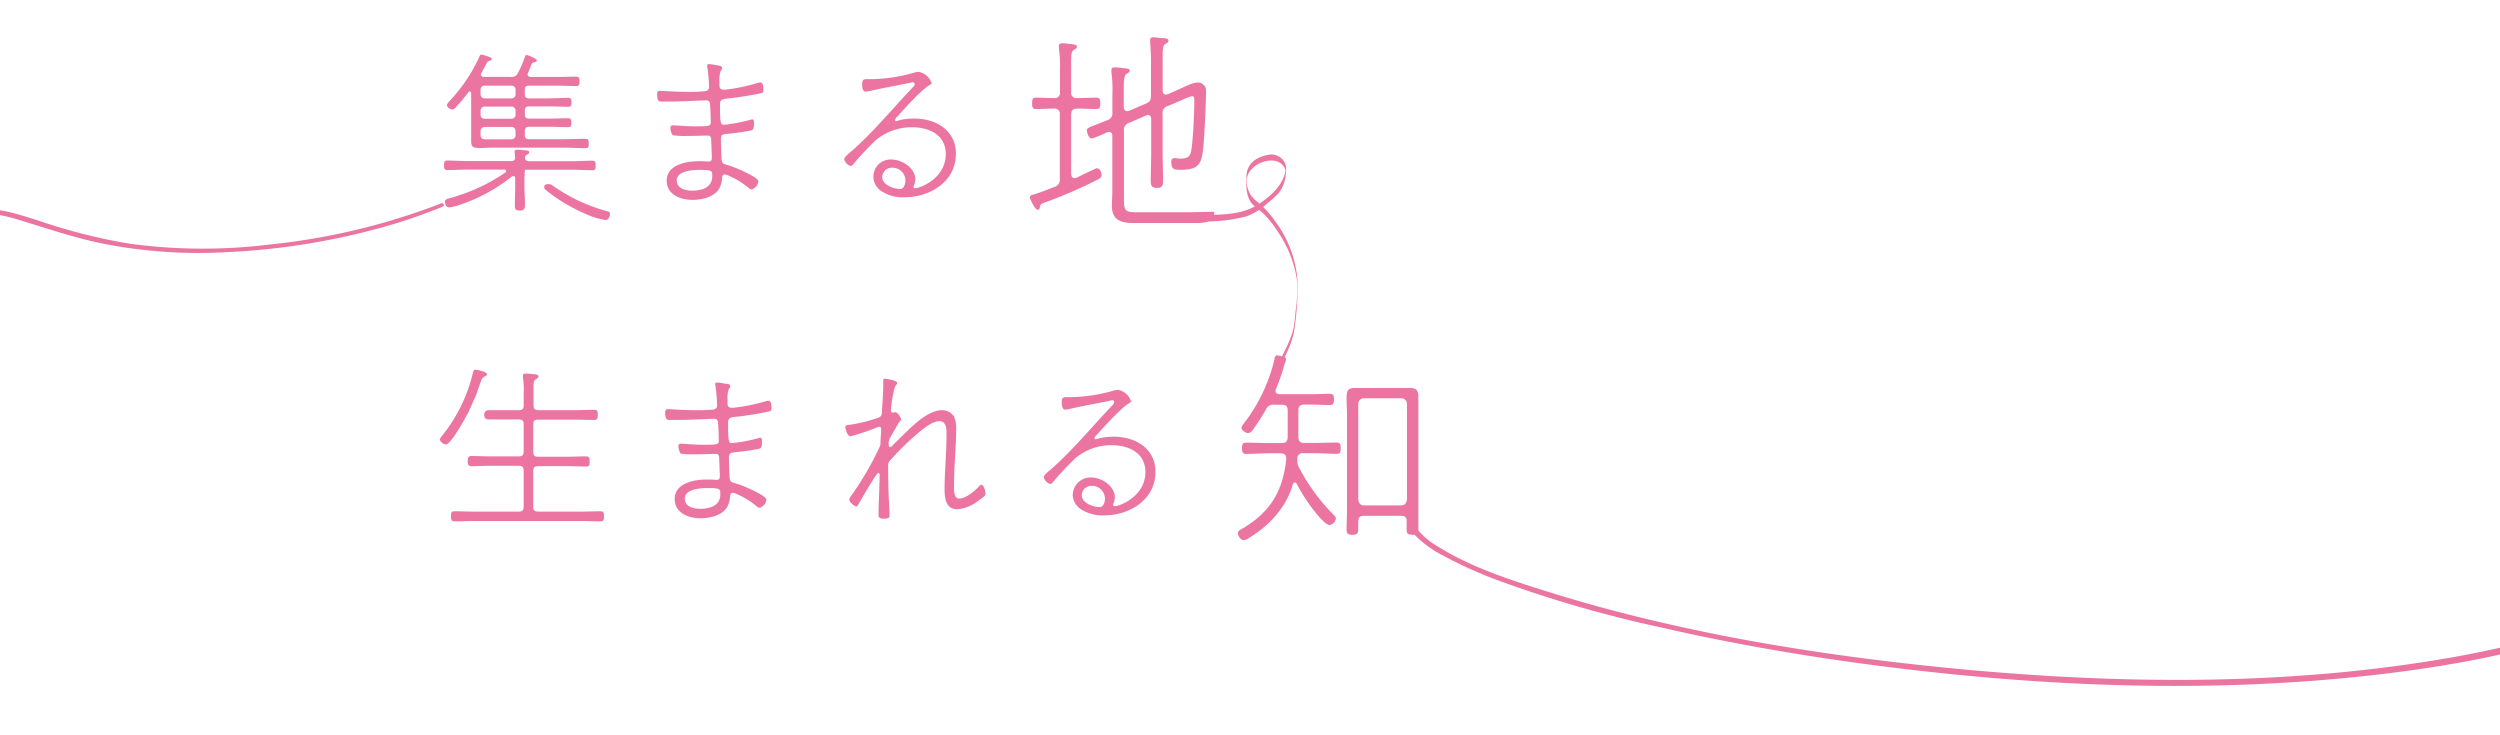 <svg id="mv_text" xmlns="http://www.w3.org/2000/svg" xmlns:xlink="http://www.w3.org/1999/xlink" width="478.55" height="140.72" viewBox="0 0 478.55 140.72">
  <defs>
    <clipPath id="clip-path">
      <rect id="長方形_45394" data-name="長方形 45394" width="478.55" height="140.72" fill="none"/>
    </clipPath>
  </defs>
  <g id="グループ_47092" data-name="グループ 47092" clip-path="url(#clip-path)">
    <path id="パス_93224" data-name="パス 93224" d="M201.53,20.79c-1.07,0-2.14.08-3.21.08-.75,0-.75-.49-.75-1.11s0-1.07.75-1.07c1.07,0,2.14.08,3.21.08h.21a1,1,0,0,0,1.16-1.16V13.45a24.171,24.171,0,0,0-.21-4.25V8.83c0-.42.25-.54.62-.54a11.11,11.11,0,0,1,1.15.08c.95.13,1.69.09,1.69.58,0,.29-.2.37-.57.58-.62.41-.54,1.07-.54,3.92v4.16a1,1,0,0,0,1.16,1.16h.41c1.11,0,2.18-.08,3.26-.08.74,0,.74.49.74,1.07s0,1.11-.74,1.11c-1.08,0-2.15-.08-3.26-.08h-.41c-.79,0-1.16.33-1.16,1.15V33.29c0,.41.21.82.66.82a1.23,1.23,0,0,0,.37-.08c.46-.25,3.67-1.82,3.88-1.82.58,0,.91.75.91,1.28s-.42.74-.87.95a88.31,88.31,0,0,1-9.9,4.29c-1,.37-.91.45-1.07,1a.369.369,0,0,1-.41.41c-.54,0-1.49-2.18-1.49-2.39s.29-.41.5-.45c1-.25,3.17-1.12,4.25-1.53a1.4,1.4,0,0,0,1-1.53V21.94a1,1,0,0,0-1.16-1.15Zm30.9,19.75c0,2.35-2.48,2.15-4.5,2.15H216.84c-2.27,0-4-.62-4-3.22,0-.95.08-1.9.08-2.88V26c0-.42-.17-.75-.66-.75a1,1,0,0,0-.37.09A21.61,21.61,0,0,1,209,26.52c-.62,0-.95-1.19-.95-1.57,0-.57.66-.61,3.88-1.93a1.37,1.37,0,0,0,1-1.53V18.36a26.9,26.9,0,0,0-.17-4.5,2,2,0,0,1,0-.5c0-.37.25-.45.58-.45a6.055,6.055,0,0,1,1.2.08c1,.13,1.73.09,1.73.54,0,.29-.25.37-.58.58-.62.41-.58,1.32-.58,4.25V20.5c.05.16.05.78.66.78a1.29,1.29,0,0,0,.38-.08l3.17-1.36c.83-.33,1-.7,1-1.57V12.62a42.492,42.492,0,0,0-.16-4.53V7.67c0-.45.29-.53.66-.53a11.4,11.4,0,0,1,1.16.12c.91.08,1.69,0,1.69.54,0,.29-.2.37-.58.61-.61.38-.53,1-.53,4.21v4.66c0,.21,0,.83.66.83.12,0,.25-.09.33-.09l1.73-.74c1.11-.49,2.89-1.48,4-1.48a1.53,1.53,0,0,1,1.57,1.69c0,2.27-.29,8.41-.5,10.6-.33,3.13-.7,4.41-4.33,4.41-1.15,0-1.81,0-1.81-1.48,0-.41.12-.75.62-.75.24,0,.78.09,1.19.09,1.9,0,1.94-.91,2.15-2.52.24-2.23.45-6.23.45-8.5,0-.24,0-.94-.37-.94a8.9,8.9,0,0,0-2.06.78l-2.64,1.11a1.37,1.37,0,0,0-1,1.57v7.3c0,1.73.08,3.47.08,5.2,0,1,0,1.61-1.16,1.61s-1.19-.62-1.19-1.57c0-1.73.08-3.51.08-5.24V22.81c0-.17,0-.79-.66-.79a1.09,1.09,0,0,0-.33.09l-3.22,1.4a1.38,1.38,0,0,0-1,1.57V38.44c0,1.9.38,2.19,2.31,2.19H227.6" fill="#eb75a0"/>
    <path id="パス_93225" data-name="パス 93225" d="M230.34,42.39a31.4,31.4,0,0,0,8.09-.93,11.17,11.17,0,0,0,4.17-2.55,17.131,17.131,0,0,0,2.21-2,7.12,7.12,0,0,0,1.34-3.72,4.18,4.18,0,0,0-.12-1.83,2.88,2.88,0,0,0-3.13-1.75c-2.35.41-4.21,1.59-4.31,4.14-.07,1.7-.1,3.91,1.08,5.25.71.8,1.67,1.36,2.42,2.13a21.469,21.469,0,0,1,2.59,3.34,22.26,22.26,0,0,1,3.66,9.66,32.812,32.812,0,0,1-.37,5.67,26.182,26.182,0,0,1-.32,2.79c-.48,2.39-1.82,4.67-2.82,6.86-.15.34.15.87,0,1.2,1.12-2.45,2.59-5,2.95-7.66a58.609,58.609,0,0,0,.63-8.77,21.9,21.9,0,0,0-4.41-12,18.819,18.819,0,0,0-3.5-3.74,4.77,4.77,0,0,1-1.85-3.69c-.25-3.72,6.78-6,7.5-1.82v-1.1c-.06,3.27-3,5.84-5.61,7.44-2.94,1.83-6.86,1.76-10.2,1.88v1.2" fill="#eb75a0"/>
    <path id="パス_93226" data-name="パス 93226" d="M100.39,34v1.9c0,1.07.1,2.13.1,3.2,0,.77-.06,1.2-1,1.2s-.94-.4-.94-1.17c0-1.06.07-2.16.07-3.23V34.16c0-.23-.1-.46-.4-.46a.66.66,0,0,0-.3.13,32.23,32.23,0,0,1-10.11,5.44A7.82,7.82,0,0,1,86,39.7c-.74,0-.84-.9-.84-1.13s.24-.44.57-.54a35.24,35.24,0,0,0,11-5,.35.35,0,0,0,.17-.27c0-.2-.2-.27-.37-.3h-7c-1.3,0-2.6.1-3.9.1-.6,0-.63-.37-.63-.9s0-.93.63-.93c1.3,0,2.6.1,3.9.1h8.31c.53,0,.8-.2.76-.77,0-.23-.1-.93-.1-1,0-.34.2-.4.5-.4a4.8,4.8,0,0,1,.94.06c.76.07,1.36,0,1.36.44,0,.23-.2.3-.46.46a.66.66,0,0,0-.34.44.51.51,0,0,0,0,.2c0,.46.4.56.77.6h8.2c1.3,0,2.6-.1,3.87-.1.63,0,.67.3.67.93s0,.9-.64.9c-1.3,0-2.6-.1-3.9-.1h-9Zm.07-16c0,.57.23.83.8.83h3.87c1.2,0,2.4-.1,3.63-.1.57,0,.64.3.64.87s-.07.84-.64.84c-1.13,0-2.4-.07-3.63-.07h-3.87c-.57,0-.8.23-.8.8v.73c0,.57.23.8.8.8h3.87c1.2,0,2.4-.06,3.6-.06.57,0,.63.26.63.86s-.06.84-.6.84c-1.16,0-2.43-.07-3.63-.07h-3.87c-.57,0-.8.23-.8.8v.77c0,.57.23.8.8.8h6.94c1.3,0,2.57-.07,3.83-.07.6,0,.67.27.67.9s-.07.9-.63.9c-1.3,0-2.57-.1-3.87-.1H94.06c-.74,0-1.44.07-2.14.07-1.2,0-1.73-.13-1.73-1.27V17.86c0-.14-.06-.34-.26-.34a.27.27,0,0,0-.27.14,34,34,0,0,1-2.44,2.9.93.93,0,0,1-.66.4c-.37,0-1-.4-1-.83,0-.27.4-.67.6-.9a31.54,31.54,0,0,0,5.5-8.14c.13-.34.23-.64.53-.64a10.63,10.63,0,0,1,1.5.47c.2.07.44.17.44.37s-.2.3-.37.33c-.63.17-.53.47-1.6,2.34a.51.51,0,0,0-.1.3c0,.33.27.43.53.46h5.17A1.24,1.24,0,0,0,99.13,14a20.81,20.81,0,0,0,1.33-3.07c.07-.17.1-.4.37-.4.1,0,1.93.63,1.93,1.07,0,.23-.26.26-.5.33a.56.56,0,0,0-.47.3s-.6,1.44-.7,1.7a.6.6,0,0,0-.1.3c0,.37.3.47.6.5h4.87c1.27,0,2.54-.06,3.81-.06.56,0,.66.26.66.9s-.1.9-.66.9c-1.27,0-2.54-.07-3.81-.07h-5.2c-.57,0-.8.23-.8.8Zm-7.67-1.6a.75.75,0,0,0-.8.8V18a.77.77,0,0,0,.8.83h5.1a.77.77,0,0,0,.8-.83v-.8a.75.75,0,0,0-.8-.8Zm0,4a.77.77,0,0,0-.8.8v.73a.75.75,0,0,0,.8.8h5.1a.75.75,0,0,0,.8-.8V21.2a.77.77,0,0,0-.8-.8Zm0,3.9a.77.77,0,0,0-.8.8v.77a.77.77,0,0,0,.8.8h5.1a.77.77,0,0,0,.8-.8V25.1a.77.77,0,0,0-.8-.8Z" fill="#eb75a0"/>
    <path id="パス_93227" data-name="パス 93227" d="M137.45,12.52c.4.1.77.14.77.5s-.14.34-.27.57a5.07,5.07,0,0,0-.23,2.07v.76a.69.69,0,0,0,.67.74h.46A34.78,34.78,0,0,0,145,15.89a1.62,1.62,0,0,1,.56-.1c.57,0,.57,1,.57,1.43,0,.6-.13.54-1,.74-1.8.36-4.34.76-6.17.93-.64.07-1.14.27-1.14,1,0,3.5.07,4,.74,4a29.65,29.65,0,0,0,5-.94,2.33,2.33,0,0,1,.44-.1c.36,0,.33.5.33.77,0,1.4-.3,1.3-1.2,1.47-1.17.23-2.77.43-3.93.53s-1.2.33-1.2,1.14c0,.53.09,3.36.13,3.8.1.8.46.86,1.23,1.06,1.24.34,5.8,2.27,5.8,3.11a1.81,1.81,0,0,1-1.3,1.53c-.26,0-.66-.37-.86-.53a15.43,15.43,0,0,0-3.67-2.17,1.77,1.77,0,0,0-.57-.17c-.5,0-.53.54-.53.67a5,5,0,0,1-.54,2c-1,1.7-3.33,2.2-5.16,2.2-2.27,0-4.91-1-4.91-3.67,0-3.07,3.74-3.73,6.14-3.73a16.959,16.959,0,0,1,1.73.06h.2c.47,0,.57-.34.57-.7s-.13-3.5-.13-3.64c-.07-.5-.27-.63-.74-.63-.63,0-2.33.07-3.63.07a16.39,16.39,0,0,1-3-.14,2.64,2.64,0,0,1-.43-1.43.42.42,0,0,1,.4-.47c.33,0,2.73.2,4,.2,2.56,0,3.33.07,3.33-.7s-.07-2.54-.13-3.33c0-.21,0-.94-.74-.94s-4.7.23-7,.23h-1.73c-.6,0-.67-.83-.67-1.33s.1-.73.53-.73,3,.2,4.94.2a33.689,33.689,0,0,0,3.87-.14.79.79,0,0,0,.6-.76,32.882,32.882,0,0,0-.3-3.64,1.84,1.84,0,0,1-.07-.47c0-.23.17-.3.37-.3a16.229,16.229,0,0,1,1.73.27m-7.9,22.05c0,1.56,1.76,1.9,3,1.9,1.63,0,3.57-.5,3.77-2.44a6.521,6.521,0,0,0,0-.77c0-.56-.37-.76-2.1-.76-1.43,0-4.7.07-4.7,2.07" fill="#eb75a0"/>
    <path id="パス_93228" data-name="パス 93228" d="M178.38,15.82c0,.2-.34.4-.5.5-1.54.9-4.67,4.41-6,5.87-.13.14-.57.57-.57.77a.23.23,0,0,0,.24.23,4.6,4.6,0,0,0,.7-.2,12.48,12.48,0,0,1,2.73-.3c4.1,0,8,2.2,8,6.74,0,5.37-5,8.34-9.87,8.34a7.46,7.46,0,0,1-4.47-1.24,3.28,3.28,0,0,1,1.93-6c2.07,0,4.64,1.6,4.64,3.83a4.439,4.439,0,0,1-.37,1.4.31.31,0,0,0,.34.27c.93,0,5.86-1.87,5.86-6.54,0-3.7-3.2-5.13-6.46-5.13a10.65,10.65,0,0,0-6.91,2.46,55.923,55.923,0,0,0-4.27,4.54c-.2.2-.3.4-.5.4-.63,0-1.3-.93-1.3-1.3s.67-.9,1.3-1.43c4.31-3.77,7.94-8.24,11.88-12.38a.75.75,0,0,0,.3-.56.33.33,0,0,0-.37-.34,7.63,7.63,0,0,0-.83.17c-2.47.5-4.91.93-7.37,1.5a6.88,6.88,0,0,1-.77.13c-.7,0-.7-1-.7-1.53,0-.73.26-.87.93-.87h.87a31.21,31.21,0,0,0,8-1.2,3.62,3.62,0,0,1,1-.2,3.26,3.26,0,0,1,2.47,2.1M170.74,32.1a1.83,1.83,0,0,0-1.87,1.8c0,1.5,2.2,2.27,3.44,2.27.73,0,1-1,1-1.6a2.47,2.47,0,0,0-2.53-2.47" fill="#eb75a0"/>
    <path id="パス_93229" data-name="パス 93229" d="M105.49,35.31a33.15,33.15,0,0,0,10.74,5.13c.3.07.53.17.53.5s-.17,1.17-.87,1.17a13.37,13.37,0,0,1-3.4-1,32.59,32.59,0,0,1-7.56-4.38l-.59-.48a.78.78,0,0,1-.17-.4c0-.36.23-.8,1.32-.51" fill="#eb75a0"/>
    <path id="パス_93230" data-name="パス 93230" d="M247.84,92.35c-.19,0-.32.2-.36.36-1.31,4.47-4.42,7.82-8.37,10.25a2.32,2.32,0,0,1-1,.44c-.6,0-1.15-.8-1.15-1.31s.43-.64,1.15-1.08c5.19-3.15,7.5-7.18,8.1-13.17,0-.75-.28-1-1-1.07H242.9c-1.48,0-2.91.12-4.39.12-.72,0-.76-.48-.76-1.08s0-1.08.8-1.08c1.44,0,2.87.08,4.35.08h2.43c.8,0,1.08-.28,1.16-1.07V78.59c0-.8-.32-1.12-1.12-1.12h-1.43a1.5,1.5,0,0,0-1.6.88,37.7,37.7,0,0,1-2.51,3.91,1.25,1.25,0,0,1-.92.64c-.44,0-1.28-.56-1.28-1a2,2,0,0,1,.52-.91A32.39,32.39,0,0,0,244,68.62c0-.24.12-.6.44-.6a5.661,5.661,0,0,1,.8.16c1,.24,1,.33.86,1a7.291,7.291,0,0,0-.46,1.41c-.4,1.28-.88,2.68-1.4,3.91a.939.939,0,0,0-.08.32c0,.48.36.6.76.64H251c1.24,0,2.48-.08,3.55-.08.68,0,.8.36.8,1.08s-.12,1.07-.8,1.07c-1.07,0-2.31-.08-3.55-.08h-1.35c-.76,0-1.12.32-1.12,1.12v5.15c.08.76.36,1.07,1.12,1.07h1.87c1.44,0,2.87-.08,4.35-.08.72,0,.76.44.76,1.08s0,1.08-.76,1.08c-1.48,0-2.91-.12-4.35-.12h-2a1.025,1.025,0,0,0-1.2,1v.43a2.89,2.89,0,0,0,.32,1.28,37.659,37.659,0,0,0,6.36,8.8c.28.27.72.67.72,1a1.54,1.54,0,0,1-1.16,1.24c-.63,0-1.51-1-1.91-1.4a32.44,32.44,0,0,1-4.43-6.5c-.12-.12-.2-.24-.4-.24m13.25,6.38c-.72,0-1,.28-1.08,1v1.4c0,.87-.08,1.23-1.12,1.23-.84,0-1.11-.24-1.11-1,0-1.2.08-2.44.08-3.63V79.27c0-1-.08-2-.08-3,0-1.24.08-2,1.55-2H269.9c1.28,0,1.6.48,1.6,1.8v25.3c0,.79-.28,1-1.12,1-1.08,0-1.12-.39-1.12-1.23v-1.4c0-.76-.36-1-1.07-1Zm7.14-2c.67,0,1-.4,1.11-1.12V77.32a1.06,1.06,0,0,0-1.11-1.08h-7.14A1.06,1.06,0,0,0,260,77.32v18.3c.08.72.44,1.12,1.12,1.12Z" fill="#eb75a0"/>
    <path id="パス_93231" data-name="パス 93231" d="M92.69,79.39a.82.82,0,0,1,.91-.87h5.7c.67,0,.94-.27.94-.93V75.42a15.29,15.29,0,0,0-.14-3.14,1.23,1.23,0,0,1,0-.33c0-.37.2-.43.53-.43a5.6,5.6,0,0,1,1,.06c.76.1,1.43,0,1.43.5,0,.24-.17.3-.47.5-.56.34-.46,1-.46,2.84v2.17c0,.66.26.93.93.93h6.77c1.3,0,2.6-.07,3.87-.07.66,0,.73.27.73.94s-.07,1-.7,1c-1.3,0-2.6-.06-3.9-.06H103c-.67,0-.93.26-.93.9V86.5c0,.66.26.93.93.93h5.44c1.23,0,2.5-.07,3.73-.07.67,0,.7.34.7,1s0,.94-.7.94c-1.23,0-2.5-.07-3.73-.07H103c-.67,0-.93.26-.93.93V97c0,.67.26.93.93.93h8.07c1.27,0,2.57-.06,3.84-.06.66,0,.7.3.7.93s0,1-.7,1c-1.27,0-2.57-.07-3.84-.07H90.9c-1.3,0-2.57.07-3.87.07-.63,0-.7-.34-.7-1s.07-.93.7-.93c1.3,0,2.57.06,3.87.06h8.4c.67,0,.94-.26.94-.93V90.09c0-.67-.27-.93-.94-.93H94c-1.26,0-2.5.07-3.77.07-.63,0-.7-.37-.7-.94s.07-1,.7-1c1.27,0,2.51.07,3.77.07h5.3c.67,0,.94-.27.94-.93V81.19c0-.64-.27-.9-.94-.9H93.52c-.51,0-.83-.24-.83-.9" fill="#eb75a0"/>
    <path id="パス_93232" data-name="パス 93232" d="M139,73.42c.4.1.77.13.77.5s-.13.33-.27.56a5.11,5.11,0,0,0-.23,2.07v.77a.68.68,0,0,0,.67.73h.46a35.709,35.709,0,0,0,6.14-1.23,1.63,1.63,0,0,1,.57-.1c.56,0,.56,1,.56,1.43,0,.6-.13.53-1,.73-1.8.37-4.34.77-6.17.94-.63.06-1.13.26-1.13,1,0,3.51.06,4,.73,4a29.91,29.91,0,0,0,5-.93,2.23,2.23,0,0,1,.43-.1c.37,0,.33.5.33.77,0,1.4-.3,1.3-1.2,1.46a37.848,37.848,0,0,1-3.93.54c-1.07.1-1.2.33-1.2,1.13,0,.53.1,3.37.13,3.8.1.8.47.87,1.24,1.07,1.23.33,5.8,2.27,5.8,3.1a1.81,1.81,0,0,1-1.3,1.54c-.27,0-.67-.37-.87-.54a15.78,15.78,0,0,0-3.67-2.17,2,2,0,0,0-.57-.16c-.5,0-.53.53-.53.67a5.25,5.25,0,0,1-.53,2c-1,1.7-3.34,2.2-5.17,2.2-2.27,0-4.91-1-4.91-3.67,0-3.07,3.74-3.74,6.14-3.74a14.716,14.716,0,0,1,1.74.07h.2c.46,0,.56-.33.56-.7s-.13-3.5-.13-3.63c-.07-.5-.27-.64-.73-.64-.64,0-2.34.07-3.64.07a17.51,17.51,0,0,1-3-.13,2.76,2.76,0,0,1-.43-1.44.42.42,0,0,1,.4-.46c.33,0,2.73.2,4,.2,2.57,0,3.33.06,3.33-.7s-.06-2.54-.13-3.34c0-.2,0-.93-.73-.93s-4.71.23-7,.23H128c-.6,0-.67-.83-.67-1.33s.1-.74.54-.74,3,.2,4.93.2a36.172,36.172,0,0,0,3.87-.13.78.78,0,0,0,.6-.77,32.9,32.9,0,0,0-.3-3.63,2.67,2.67,0,0,1-.07-.47c0-.23.17-.3.37-.3a15.839,15.839,0,0,1,1.73.27m-7.9,22c0,1.57,1.77,1.9,3,1.9,1.63,0,3.57-.5,3.77-2.43a6.689,6.689,0,0,0,0-.77c0-.57-.36-.77-2.1-.77-1.43,0-4.7.07-4.7,2.07" fill="#eb75a0"/>
    <path id="パス_93233" data-name="パス 93233" d="M171.75,73.28c0,.27-.26.5-.43.71a21.31,21.31,0,0,0-.77,4.63.35.35,0,0,0,.34.37,2.449,2.449,0,0,0,.36-.07.34.34,0,0,1,.17,0c.43,0,1.07,1.1,1.07,1.33s-.37.5-.57.87-1.4,2.4-1.63,2.87a2,2,0,0,0-.17,1.1c0,.13,0,.5.33.5.14,0,.2-.1.3-.2.34-.4,1.57-1.57,2-2,1.9-1.84,4.83-4.87,7.6-4.87a2.77,2.77,0,0,1,2.27,1.2,5.74,5.74,0,0,1,.4,2.63c0,3.44-.4,6.87-.4,10.27,0,1.34-.07,2.81,1,2.81,1.26,0,3-1.47,3.8-2.34.1-.13.26-.3.43-.3.47,0,.8,1.3.8,1.74s-.93,1-1.27,1.23a7.62,7.62,0,0,1-4.1,1.73c-2.23,0-2.47-2.1-2.47-3.83,0-3.44.37-6.87.37-10.31,0-1,.07-2.73-1.37-2.73s-3.37,1.67-4.47,2.63a46.732,46.732,0,0,0-4.66,4.57c-.5.54-.67.64-.67,1.34q0,2.94.1,5.9c.07,1.2.17,2.43.17,3.63,0,.37-.14.6-1.17.6-.47,0-.94-.1-.94-.66,0-2.57.2-5.17.2-7.74,0-.17,0-.33-.23-.33s-.93,1.13-1.07,1.36c-.73,1.14-2.16,3.57-2.83,4.77-.07.1-.17.24-.3.24-.43,0-1.37-.84-1.37-1.3a1.3,1.3,0,0,1,.3-.64,58,58,0,0,0,5.47-9.37,1.58,1.58,0,0,0,.2-.77c0-.83.13-2,.13-2.8a.37.37,0,0,0-.39-.36.65.65,0,0,0-.24.06,43.091,43.091,0,0,1-5.23,1.77c-.67,0-1-1.57-1-1.77,0-.37.46-.4.8-.43a29,29,0,0,0,5.16-1.24c1.14-.33,1-.66,1.07-1.7s.23-3.33.23-4.43a6.61,6.61,0,0,0,0-.77v-.3c0-.2.07-.4.3-.4,0,0,2.4.3,2.4.83" fill="#eb75a0"/>
    <path id="パス_93234" data-name="パス 93234" d="M216.58,76.72c0,.2-.33.4-.5.5-1.53.9-4.67,4.4-6,5.87-.14.13-.57.57-.57.77a.23.23,0,0,0,.23.23,6.129,6.129,0,0,0,.7-.2,12.5,12.5,0,0,1,2.74-.3c4.1,0,8,2.2,8,6.74,0,5.36-5,8.33-9.87,8.33a7.52,7.52,0,0,1-4.47-1.23,3.4,3.4,0,0,1-1.5-2.7,3.44,3.44,0,0,1,3.44-3.34c2.06,0,4.63,1.6,4.63,3.84a4.54,4.54,0,0,1-.36,1.4.3.3,0,0,0,.33.27c.93,0,5.87-1.87,5.87-6.54,0-3.7-3.2-5.14-6.47-5.14a10.61,10.61,0,0,0-6.9,2.47,54.22,54.22,0,0,0-4.27,4.54c-.2.2-.3.4-.5.4-.64,0-1.31-.94-1.31-1.3s.67-.9,1.31-1.44c4.3-3.77,7.93-8.23,11.87-12.37a.74.74,0,0,0,.3-.57c0-.2-.13-.33-.37-.33a6.111,6.111,0,0,0-.83.17c-2.47.5-4.9.93-7.37,1.5a6.881,6.881,0,0,1-.77.13c-.7,0-.7-1-.7-1.53,0-.74.27-.87.93-.87H205a31.281,31.281,0,0,0,8-1.2,3.55,3.55,0,0,1,1-.2,3.25,3.25,0,0,1,2.47,2.1M208.94,93a1.83,1.83,0,0,0-1.86,1.81c0,1.5,2.2,2.26,3.43,2.26.73,0,1-1,1-1.6A2.48,2.48,0,0,0,208.94,93" fill="#eb75a0"/>
    <path id="パス_93235" data-name="パス 93235" d="M89.52,79.14c-.5,1-3.2,5.94-4.2,5.94-.4,0-1.1-.54-1.1-.94a1,1,0,0,1,.3-.6,30.23,30.23,0,0,0,6-12.17c.06-.23.13-.6.46-.6s2.24.37,2.24.87c0,.26-.3.36-.5.46a1.4,1.4,0,0,0-.64.84c-.21.54-.53,1.46-1,2.83a3.287,3.287,0,0,1-.27.57c-.32.67-.88,2-1.23,2.8" fill="#eb75a0"/>
    <path id="パス_93236" data-name="パス 93236" d="M84.27,39a126.29,126.29,0,0,1-32.53,7.79,103.74,103.74,0,0,1-27.1-.17A108.9,108.9,0,0,1,7.69,42.34c-2-.65-4.08-1.31-6.16-1.8a38.47,38.47,0,0,0-9.21-.81c-4.49.06-13.26.8-13.26,7.07,0,2.35,1.28,4.33,2.49,6.24a5.19,5.19,0,0,1,.95,4.22c-1,3.16-5.63,4.2-8.39,4.81a71.47,71.47,0,0,1-15.45,1.37,99.7,99.7,0,0,1-14.65-1,29.059,29.059,0,0,1-4.78-1,5.13,5.13,0,0,1-1.29-.57,1,1,0,0,1-.38-.42v-.09a2.64,2.64,0,0,1,.46-.25c.67-.31.34-1-.32-.66s-1.62.88-1.2,1.69,1.82,1.07,2.57,1.28a58.109,58.109,0,0,0,12.46,1.67,103,103,0,0,0,16.29-.26c4.29-.44,9.11-1.08,12.85-3.41,2.83-1.73,3.9-4.42,2.24-7.42-1.15-2.06-2.66-3.89-2.73-6.38s1.88-4.2,4.17-5c4.21-1.45,9.2-1.28,13.55-.79a33.359,33.359,0,0,1,6,1.35c5.1,1.54,10.19,3.29,15.47,4.39a94.48,94.48,0,0,0,24.55,1.67A133.21,133.21,0,0,0,76.4,42.57c2.77-.87,5.49-1.87,8.19-2.94.69-.28.35-.93-.32-.66" fill="#eb75a0"/>
    <path id="パス_93237" data-name="パス 93237" d="M603.11,38.24a191.8,191.8,0,0,0-37.6,26.49c-8.93,8.07-17,17-25.56,25.44-8.25,8.16-17.14,15.63-27.31,21.29-13.42,7.49-28.38,11.75-43.44,14.4C438,131.33,405.81,131,374.39,128c-26.24-2.53-52.73-6.81-77.94-14.68-7.33-2.29-15.05-4.76-21.57-8.93a13.64,13.64,0,0,1-3.46-2.93h-1.37a7.613,7.613,0,0,0,.48.64,20.59,20.59,0,0,0,5.77,4.28A80.343,80.343,0,0,0,286.49,111a234.055,234.055,0,0,0,31,9c13.76,3.17,27.7,5.58,41.7,7.39,31.74,4.11,64.19,5.44,96,1.73,16.05-1.87,32.18-5,47.16-11.17a111.42,111.42,0,0,0,31.3-19.83c8.87-7.88,16.77-16.76,25.21-25.08A199.248,199.248,0,0,1,593,45.71c3.65-2.28,7.39-4.44,11.18-6.49C604.81,38.9,603.67,37.94,603.11,38.24Z" fill="#eb75a0"/>
  </g>
</svg>
